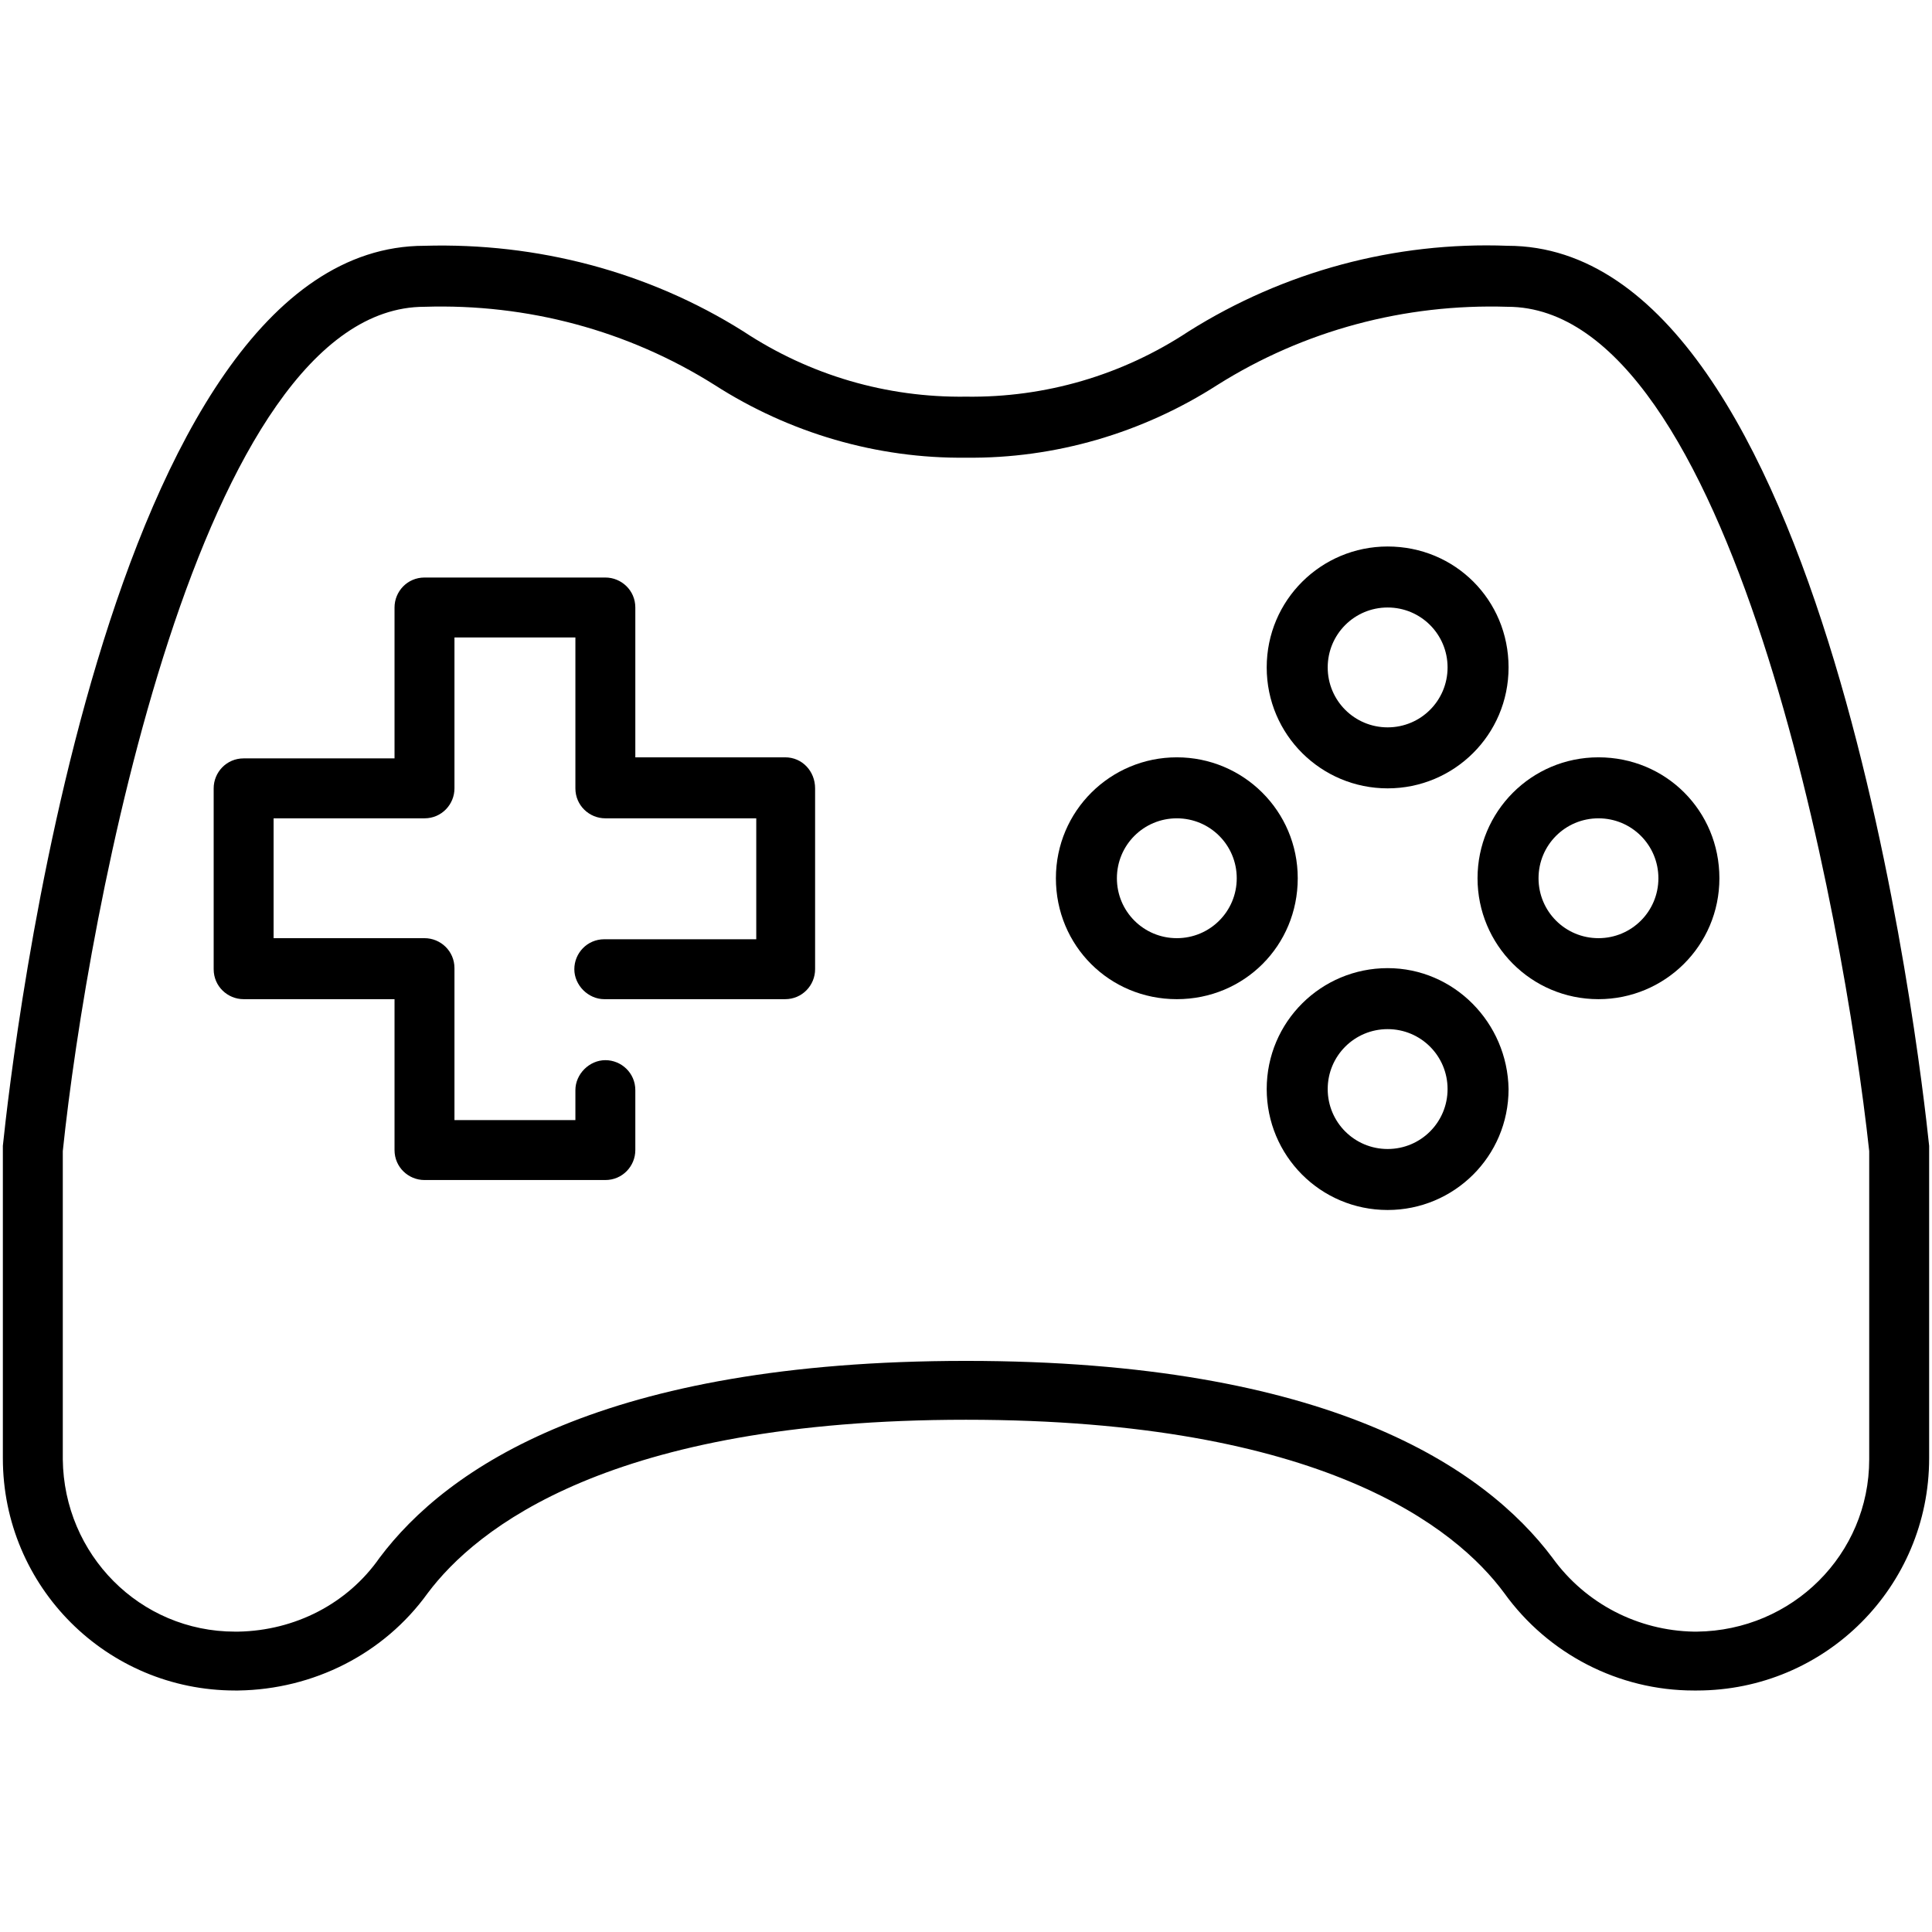 <svg xmlns="http://www.w3.org/2000/svg" xmlns:xlink="http://www.w3.org/1999/xlink" width="500" viewBox="0 0 375 375" height="500" preserveAspectRatio="xMidYMid meet"><defs><clipPath id="af3efa9da0"><path d="M 0 47 L 375 47 L 375 328.125 L 0 328.125 Z M 0 47 " clip-rule="nonzero"></path></clipPath></defs><g clip-path="url(#af3efa9da0)"><path fill="#000000" d="M 374.445 222.398 C 372.578 204.531 354.504 47.707 292.605 47.707 C 270.793 46.875 249.191 52.691 230.707 64.324 C 217.828 72.84 202.871 77.203 187.5 76.992 C 172.129 77.203 157.172 72.84 144.293 64.324 C 125.809 52.691 104.207 47.082 82.395 47.707 C 20.285 47.707 2.422 204.531 0.555 222.398 C 0.555 222.605 0.555 222.812 0.555 223.02 L 0.555 283.051 C 0.555 307.977 20.703 328.125 45.629 328.125 L 46.25 328.125 C 60.793 327.918 74.5 321.062 83.02 309.223 C 92.363 296.758 118.328 275.574 187.5 275.574 C 256.672 275.574 282.637 296.551 291.98 309.223 C 300.5 321.062 314.207 328.125 328.75 328.125 L 329.371 328.125 C 354.297 328.125 374.445 307.977 374.445 283.051 L 374.445 223.02 C 374.445 222.812 374.445 222.605 374.445 222.398 Z M 362.812 283.258 C 362.812 301.746 347.859 316.492 329.371 316.699 L 328.75 316.699 C 317.945 316.492 307.77 311.301 301.328 302.367 C 288.242 284.918 257.918 264.148 187.5 264.148 C 117.082 264.148 86.758 284.918 73.672 302.367 C 67.438 311.301 57.262 316.492 46.25 316.699 L 45.629 316.699 C 27.141 316.699 12.395 301.746 12.188 283.258 L 12.188 223.434 C 16.965 177.531 38.773 59.547 82.395 59.547 C 102.336 58.922 121.859 64.117 138.688 74.711 C 153.227 84.055 170.258 89.043 187.5 88.836 C 204.742 89.043 221.773 84.055 236.312 74.711 C 253.141 64.117 272.664 58.922 292.605 59.547 C 336.02 59.547 357.828 177.531 362.812 223.434 Z M 362.812 283.258 " fill-opacity="1" fill-rule="nonzero"></path></g><path fill="#000000" d="M 152.395 146.996 L 123.316 146.996 L 123.316 117.914 C 123.316 114.59 120.613 112.098 117.5 112.098 L 82.395 112.098 C 79.07 112.098 76.578 114.797 76.578 117.914 L 76.578 147.203 L 47.289 147.203 C 43.969 147.203 41.473 149.902 41.473 153.02 L 41.473 188.125 C 41.473 191.445 44.176 193.938 47.289 193.938 L 76.578 193.938 L 76.578 223.227 C 76.578 226.551 79.277 229.043 82.395 229.043 L 117.5 229.043 C 120.824 229.043 123.316 226.344 123.316 223.227 L 123.316 211.594 C 123.316 208.273 120.613 205.777 117.5 205.777 C 114.383 205.777 111.684 208.48 111.684 211.594 L 111.684 217.41 L 88.211 217.41 L 88.211 187.914 C 88.211 184.594 85.512 182.098 82.395 182.098 L 53.105 182.098 L 53.105 158.836 L 82.395 158.836 C 85.719 158.836 88.211 156.133 88.211 153.02 L 88.211 123.73 L 111.684 123.73 L 111.684 153.02 C 111.684 156.344 114.383 158.836 117.5 158.836 L 146.789 158.836 L 146.789 182.309 L 117.293 182.309 C 113.969 182.309 111.477 185.008 111.477 188.125 C 111.477 191.238 114.176 193.938 117.293 193.938 L 152.395 193.938 C 155.719 193.938 158.211 191.238 158.211 188.125 L 158.211 153.02 C 158.211 149.695 155.719 146.996 152.395 146.996 Z M 152.395 146.996 " fill-opacity="1" fill-rule="nonzero"></path><path fill="#000000" d="M 269.34 153.02 C 282.219 153.02 292.812 142.633 292.812 129.547 C 292.812 116.461 282.426 106.074 269.34 106.074 C 256.461 106.074 245.867 116.461 245.867 129.547 C 245.867 142.633 256.461 153.02 269.34 153.02 Z M 269.34 117.914 C 275.781 117.914 280.973 123.109 280.973 129.547 C 280.973 135.984 275.781 141.18 269.34 141.18 C 262.902 141.18 257.707 135.984 257.707 129.547 C 257.707 123.109 262.902 117.914 269.34 117.914 Z M 269.34 117.914 " fill-opacity="1" fill-rule="nonzero"></path><path fill="#000000" d="M 269.34 187.914 C 256.461 187.914 245.867 198.301 245.867 211.387 C 245.867 224.266 256.254 234.859 269.34 234.859 C 282.219 234.859 292.812 224.473 292.812 211.387 C 292.605 198.508 282.219 187.914 269.34 187.914 Z M 269.34 223.02 C 262.902 223.02 257.707 217.828 257.707 211.387 C 257.707 204.949 262.902 199.754 269.34 199.754 C 275.781 199.754 280.973 204.949 280.973 211.387 C 280.973 217.828 275.781 223.02 269.34 223.02 Z M 269.34 223.02 " fill-opacity="1" fill-rule="nonzero"></path><path fill="#000000" d="M 286.789 170.469 C 286.789 183.344 297.176 193.938 310.262 193.938 C 323.141 193.938 333.734 183.555 333.734 170.469 C 333.734 157.383 323.348 146.996 310.262 146.996 C 297.176 146.996 286.789 157.59 286.789 170.469 Z M 321.895 170.469 C 321.895 176.906 316.699 182.098 310.262 182.098 C 303.82 182.098 298.629 176.906 298.629 170.469 C 298.629 164.027 303.82 158.836 310.262 158.836 C 316.699 158.836 321.895 164.027 321.895 170.469 Z M 321.895 170.469 " fill-opacity="1" fill-rule="nonzero"></path><path fill="#000000" d="M 228.422 146.996 C 215.543 146.996 204.949 157.383 204.949 170.469 C 204.949 183.555 215.336 193.938 228.422 193.938 C 241.508 193.938 251.891 183.555 251.891 170.469 C 251.891 157.383 241.301 146.996 228.422 146.996 Z M 228.422 182.098 C 221.98 182.098 216.789 176.906 216.789 170.469 C 216.789 164.027 221.98 158.836 228.422 158.836 C 234.859 158.836 240.051 164.027 240.051 170.469 C 240.051 176.906 234.859 182.098 228.422 182.098 Z M 228.422 182.098 " fill-opacity="1" fill-rule="nonzero"></path></svg>
